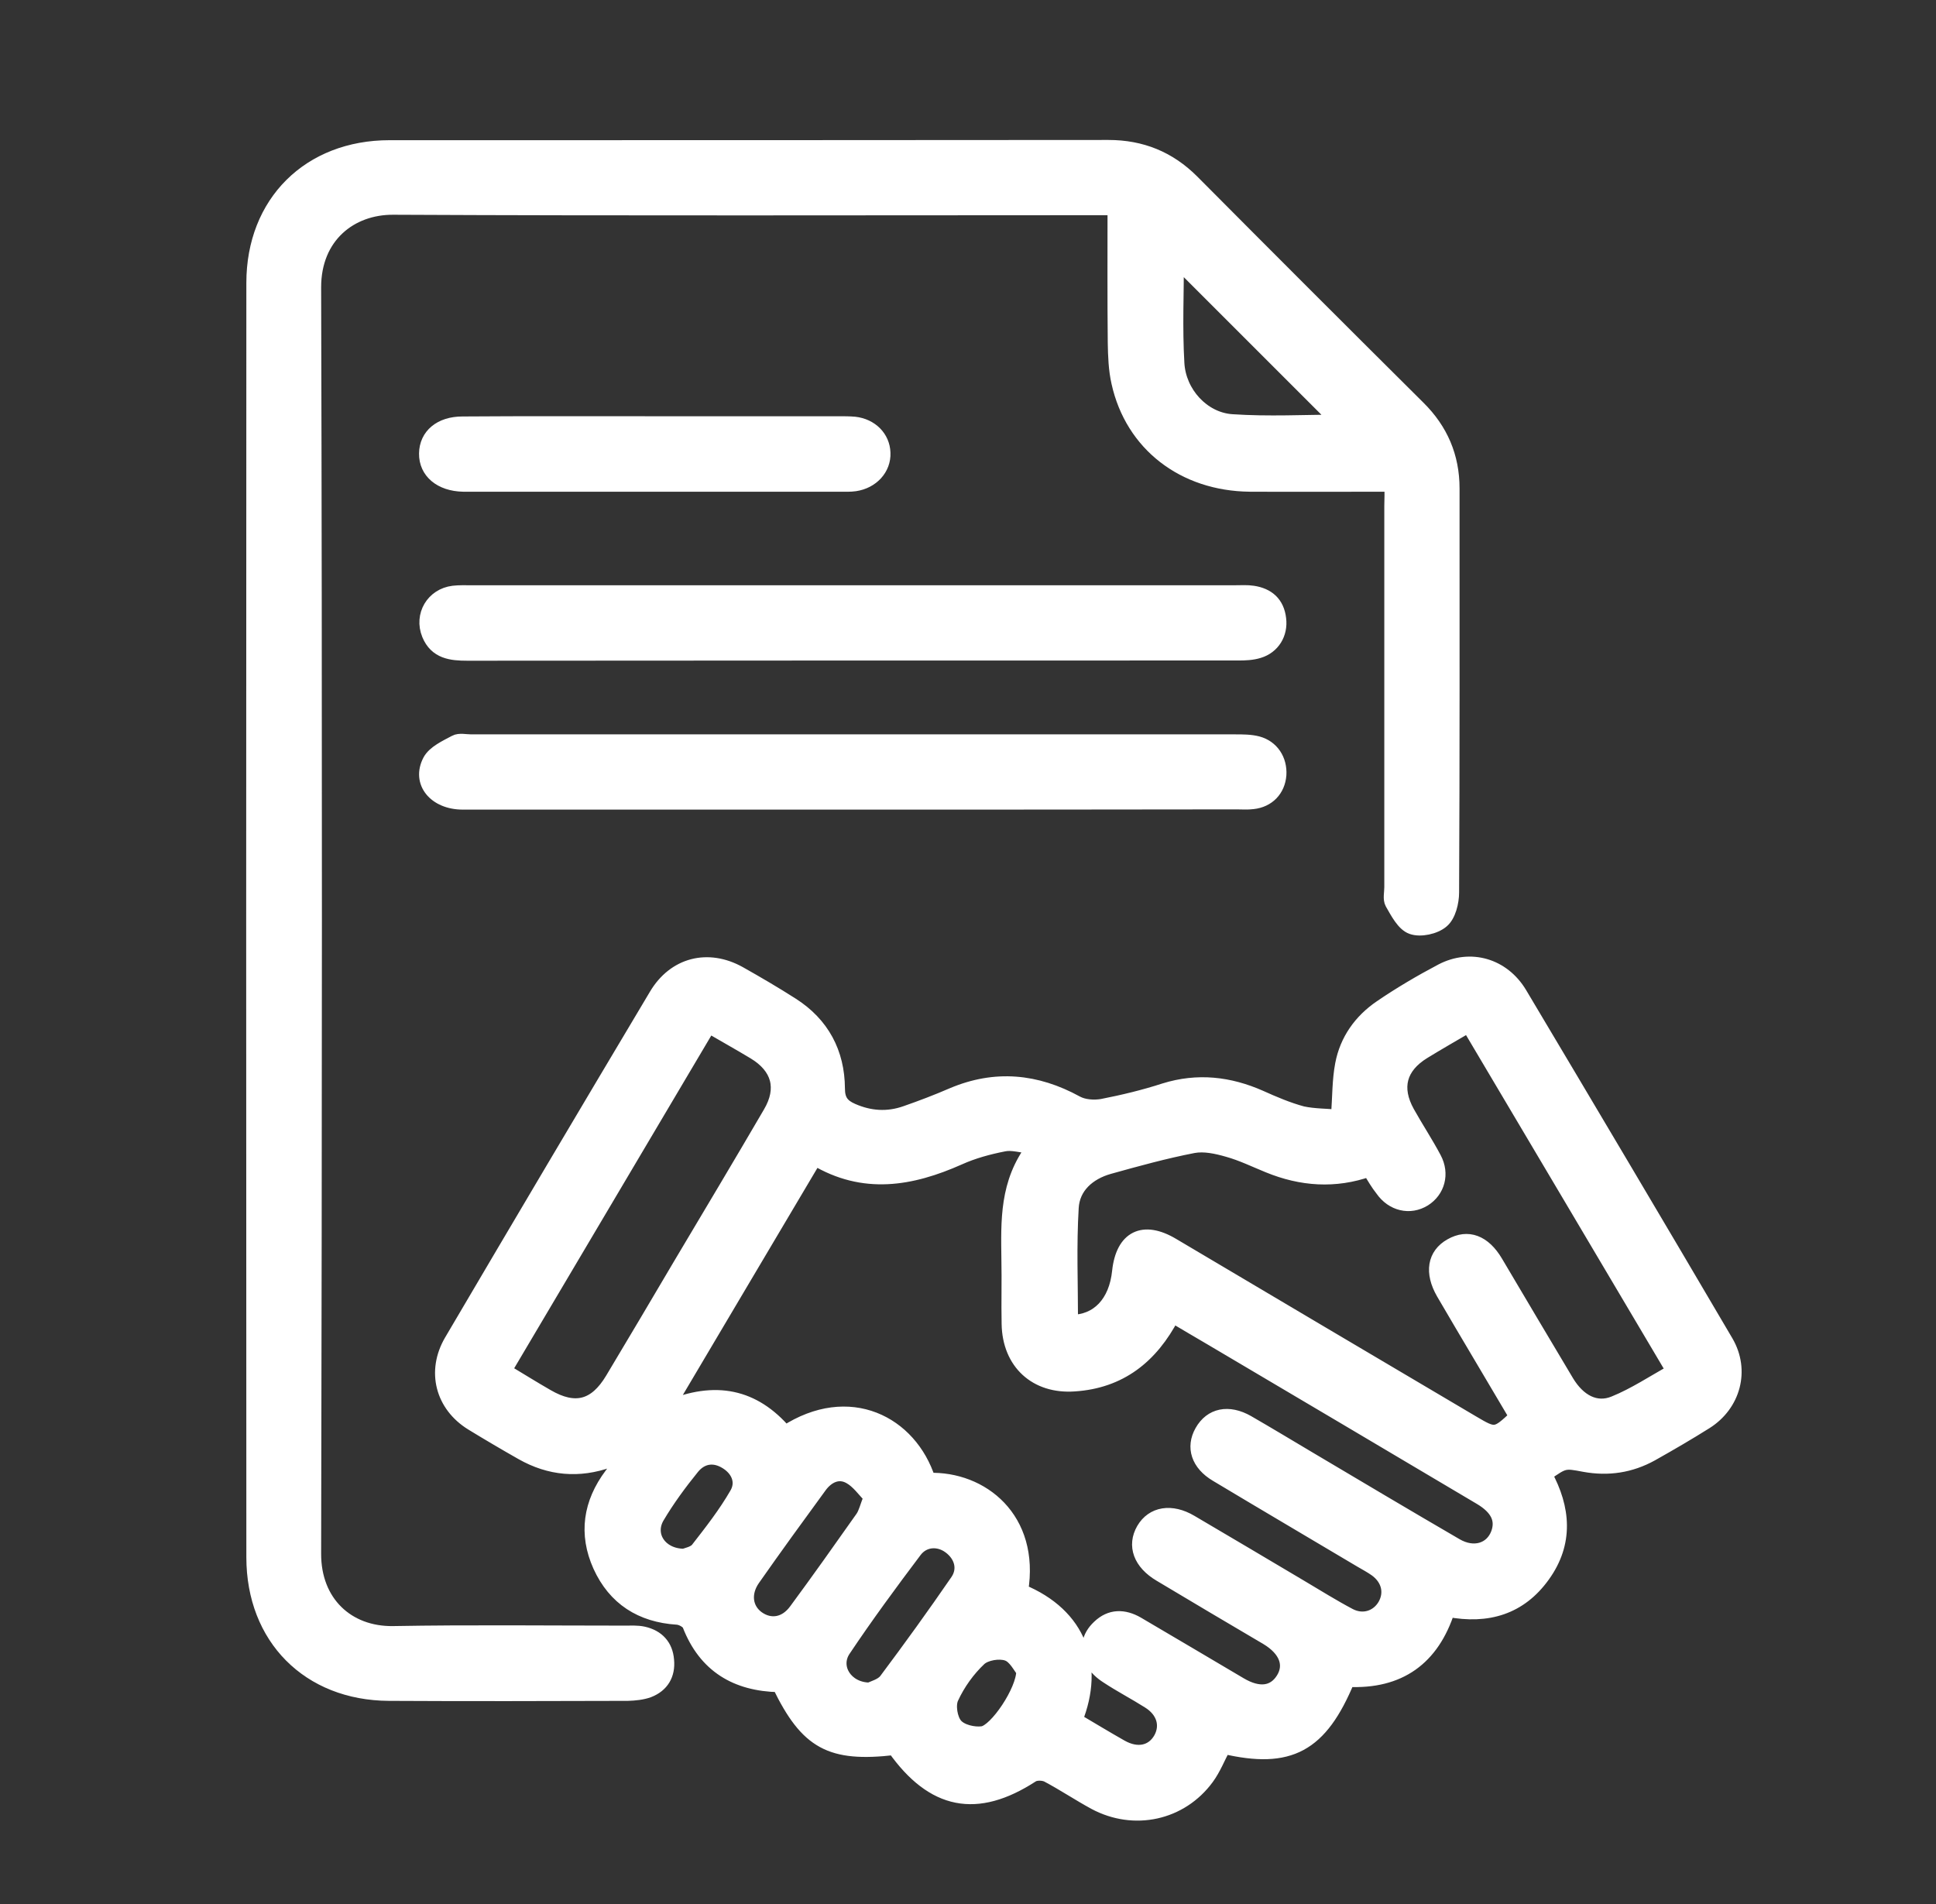<?xml version="1.0" encoding="UTF-8"?> <svg xmlns="http://www.w3.org/2000/svg" xmlns:xlink="http://www.w3.org/1999/xlink" version="1.1" id="Слой_1" x="0px" y="0px" viewBox="0 0 846.4 832.6" style="enable-background:new 0 0 846.4 832.6;" xml:space="preserve"><rect x="0" y="0" width="846.4" height="832.6" fill="#333333" stroke="none"/> <style type="text/css"> .st0{fill:#FFFFFF;stroke:#FFFFFF;stroke-width:8;stroke-miterlimit:10;} .st1{fill:#FFFFFF;stroke:#FFFFFF;stroke-width:6;stroke-miterlimit:10;} </style> <g> <path class="st1" d="M584.9,488.2c0.6-8.8,0.5-16,1.8-22.8c2-10.6,8.1-19.1,16.9-25.1c8.5-5.8,17.5-11.1,26.6-15.9 c12.6-6.6,26.9-2.5,34.4,10c30.2,50.7,60.3,101.4,90.2,152.3c7.3,12.5,3.2,27.5-9,35.2c-7.8,4.9-15.7,9.5-23.7,14 c-9.2,5.1-19,6.6-29.4,4.7c-8.9-1.7-8.9-1.6-17.1,4.1c8.1,14.8,9.4,29.9-0.9,44.2c-10.1,14.1-24.3,18.4-41.6,15.1 c-6.8,21.2-21.3,31.7-43.8,30.6c-11.9,28.7-25.5,36-54.2,29.3c-2.4,4.5-4.3,9.4-7.3,13.5c-11.5,15.7-32,20.1-49.2,10.9 c-7-3.8-13.7-8.3-20.7-12c-1.8-0.9-5.1-1-6.7,0.1c-24.2,15.7-43.3,12-60.3-12c-27.8,3.2-38.1-2.4-50.3-27.5 c-18.7-0.4-32.3-8.4-39.3-26.4c-0.6-1.5-3.4-3-5.2-3.1c-15.8-1-27.4-8.4-33.9-22.7c-6.3-14-4.3-27.5,5-39.9 c1.7-2.2,3.2-4.6,5.8-8.4c-3.2,1.1-5,1.6-6.7,2.3c-13.2,4.7-25.9,3.6-38.1-3.3c-7.4-4.2-14.7-8.5-21.9-12.9 c-13-8-16.9-22.9-9.1-36.2c29.7-50.5,59.5-100.8,89.5-151.1c8.1-13.7,22.8-17.4,36.6-9.7c7.8,4.4,15.5,8.9,23,13.7 c13.3,8.5,20,21.1,20.1,36.7c0,5.2,1.9,7.6,6.2,9.5c7.7,3.4,15.5,3.9,23.4,1.1c6.9-2.4,13.7-5,20.4-7.9c18.7-7.9,36.6-6.2,54.3,3.5 c3.1,1.7,7.5,2,11.1,1.4c9.2-1.8,18.4-4,27.3-6.9c14.5-4.5,28.3-2.9,41.9,3.1c6,2.7,12.1,5.3,18.4,7 C574.5,487.8,580,487.7,584.9,488.2z M470.3,752c6.6,3.9,13.2,7.9,19.9,11.7c7.1,4,13.7,2.5,17.1-3.5c3.2-5.8,1.3-12.2-5.2-16.2 c-6-3.8-12.2-7-18.1-10.9c-2.5-1.6-5-3.8-6.3-6.4c-3-5.6-1.9-11.1,2.7-15.4c5.1-4.9,11-4.8,16.9-1.4c15,8.8,30,17.7,44.9,26.5 c8.1,4.8,14.7,4,18.6-2.2c3.9-6.2,1.4-12.9-6.9-17.9c-15.6-9.2-31.2-18.4-46.7-27.7c-8.8-5.2-11.5-12.8-7.4-19.9 c4.1-7,12.3-8.4,20.9-3.3c16,9.4,32,18.9,48,28.4c7.1,4.2,14.1,8.6,21.3,12.4c5.9,3.1,12.2,1,15.3-4.3c3.1-5.4,1.7-11.5-3.8-15.5 c-2.1-1.5-4.4-2.7-6.6-4c-21-12.5-42.1-24.9-63.1-37.5c-8.1-4.8-10.4-12.1-6.5-19c4.1-7.3,11.8-8.9,20.2-4.1 c9,5.2,17.8,10.5,26.7,15.8c21.4,12.7,42.9,25.5,64.4,38c7.7,4.5,15.5,2.1,18.2-5.1c2.2-6-0.2-11.1-7.6-15.5 c-39.2-23.3-78.5-46.5-117.7-69.7c-5.6-3.3-11.1-6.5-16.8-9.9c-9.4,18-23.1,28.7-43,30c-16.8,1.2-28.5-9.5-28.8-26.5 c-0.2-9.4,0.1-18.8-0.1-28.2c-0.2-16.8-0.9-33.6,11-49.1c-5.3-0.5-9.4-1.9-13-1.1c-6.6,1.3-13.3,3.1-19.5,5.9 c-20.9,9.3-41.7,13-63,0.2c-21.5,36.2-42.6,71.9-64.6,109c21.1-9,37.9-5.3,51.6,10.7c28-18.2,54.7-4.2,62.7,20.7 c23.2-0.8,45.7,17,40.5,48.6C472.3,706.2,479.8,728.3,470.3,752z M598.6,511.5c-15,5.3-29.7,4.2-44.1-1.7 c-5.9-2.4-11.6-5.2-17.7-6.9c-4.9-1.4-10.3-2.6-15.1-1.7c-12.4,2.4-24.7,5.8-36.9,9.2c-8.8,2.5-15.7,8.5-16.2,17.7 c-1,16.6-0.3,33.2-0.3,49.8c11.6,0,19.5-8.3,20.9-22c1.6-14.8,10.6-19.3,23.5-11.6c43.7,25.9,87.4,51.8,131.1,77.6 c9.8,5.8,10.2,5.8,19-2.5c-10.6-18-21.4-36-31.9-54c-5.2-9-3.9-16.8,3.4-20.9c7.4-4.2,14.5-1.6,19.8,7.4 c10.3,17.4,20.6,34.8,31,52.2c5.1,8.5,12.6,12.6,20.6,9.3c8.9-3.6,17.1-9.1,25.8-13.9c-30.3-51.1-59.8-101-89.5-151 c-7,4.1-13.3,7.7-19.5,11.5c-10.6,6.5-13,15.6-7,26.4c3.8,6.8,8.1,13.3,11.7,20.1c3.6,6.8,1.5,14.2-4.5,18 c-6.3,3.9-14,2.1-18.5-4.4C602.2,517.6,600.5,514.7,598.6,511.5z M309.9,448.7C280,499.2,250.5,549,220.7,599.3 c6.5,3.9,12.4,7.6,18.5,11.1c12.2,7.1,21.1,4.8,28.4-7.4c9.9-16.5,19.7-33.1,29.5-49.7c13.2-22.2,26.5-44.4,39.5-66.7 c6.3-10.7,3.7-20-6.9-26.4C323.4,456.4,317.1,452.9,309.9,448.7z M380.6,654.6c-2.9-2.9-5.5-6.8-9.2-8.8c-4.9-2.7-9.7-0.3-12.9,4.1 c-9.8,13.4-19.6,26.9-29.2,40.6c-4.3,6.2-3.3,13.1,2,16.9c5.5,3.9,12.1,2.9,16.6-3.3c9.9-13.4,19.5-27,29.1-40.6 C378.4,661.4,378.9,658.8,380.6,654.6z M380.2,738.7c1.5-0.8,5.2-1.7,7-4c10.7-14.3,21.1-28.7,31.2-43.4c3.6-5.2,1.8-11.2-3.2-14.9 c-4.8-3.6-11.3-3.3-15.1,1.7c-10.7,14.2-21.3,28.6-31.2,43.4C363.9,729,369.8,738.6,380.2,738.7z M299.1,680.2c1-0.5,4.3-1,5.8-2.9 c6-7.7,12.1-15.5,17-24c3.1-5.2,0.8-10.7-4.4-13.9c-5.3-3.3-10.7-2.5-14.6,2.2c-5.6,6.9-10.9,14.1-15.4,21.7 C282.9,671.1,288.4,680.1,299.1,680.2z M447.3,730.6c-1.4-1.6-3.6-6.3-7-7.4c-3.5-1.2-9.4-0.2-12,2.2c-5,4.7-9.3,10.7-12.2,17 c-1.5,3.2-0.5,9.3,1.8,11.9c2.3,2.7,7.8,4,11.6,3.5C435.4,757,447.4,739.2,447.3,730.6z"></path> <path class="st1" d="M608.3,212c-21.4,0-41.6,0.1-61.9,0c-29-0.3-51.5-17.7-57.5-44.7c-1.3-5.7-1.5-11.7-1.6-17.5 c-0.2-19.3-0.1-38.5-0.1-58.7c-3.1,0-5.6,0-8.1,0c-102.4,0-204.8,0.3-307.2-0.2c-18.6-0.1-34.5,12.4-34.5,34.7 c0.5,184.6,0.4,369.1,0,553.7c-0.1,21.3,14.5,35,34.5,34.7c33.7-0.6,67.3-0.2,101-0.2c2.8,0,5.7-0.2,8.4,0.4 c6.2,1.4,9.9,5.4,10.4,11.7c0.6,6.3-2.2,11.1-8.2,13.4c-2.8,1-6,1.3-9,1.4c-34.8,0.1-69.7,0.2-104.5,0 c-35.1-0.2-59.3-24.5-59.3-59.8c-0.1-185.7-0.1-371.5,0-557.2c0-35.2,24.5-59.4,59.6-59.4c104.8,0,209.5,0,314.3-0.1 c14.4,0,26.5,4.9,36.7,15.1c32.9,33.1,65.8,66,98.9,98.9c9.9,9.8,14.9,21.5,14.9,35.4c0,58.9,0.1,117.7-0.2,176.6 c0,4.3-1.4,10.1-4.4,12.6c-3.1,2.7-9.5,4.1-13.3,2.7c-3.7-1.3-6.4-6.6-8.7-10.6c-1-1.8-0.3-4.6-0.3-7c0-55.6,0-111.1,0-166.7 C608.3,218.4,608.3,215.6,608.3,212z M584.9,184.3c-23.2-23.2-47.1-47.1-70.3-70.3c0,13.9-0.7,29.4,0.2,44.8 c0.7,13,11.1,24.4,23.7,25.3C554.6,185.2,570.8,184.3,584.9,184.3z"></path> <path class="st1" d="M373.3,258.9c55.6,0,111.1,0,166.7,0c2.6,0,5.2-0.2,7.8,0.2c6.5,1,10.7,4.6,11.5,11.5c0.8,6.5-2.7,12.3-9,14.2 c-2.9,0.9-6,1-9,1c-112.3,0-224.6,0-336.9,0.1c-7.1,0-13.8-0.7-17-8.5c-3.4-8.4,1.8-17.2,10.8-18.3c2.6-0.3,5.2-0.2,7.8-0.2 C261.7,258.9,317.5,258.9,373.3,258.9z"></path> <path class="st1" d="M372.5,351c-56.7,0-113.5,0-170.2,0c-12.1,0-19.5-8.9-14.5-18.4c2-3.7,7.1-6,11.2-8.2c1.8-1,4.6-0.3,7-0.3 c111.3,0,222.7,0,334,0c3.3,0,6.7,0,9.8,0.8c6.4,1.7,10,7.4,9.6,13.9c-0.5,6.6-5,11.3-11.7,12c-2.3,0.3-4.7,0.1-7.1,0.1 C484.5,351,428.5,351,372.5,351z"></path> <path class="st1" d="M286.2,185c26.8,0,53.6,0,80.4,0c2.3,0,4.7,0,7,0.2c7.3,0.8,12.5,6.1,12.7,12.8c0.3,6.9-5,12.7-12.5,13.8 c-2.1,0.3-4.2,0.2-6.3,0.2c-54.1,0-108.2,0-162.2,0c-0.9,0-1.9,0-2.8,0c-9.9-0.2-16.4-5.7-16.3-13.7c0.1-7.9,6.3-13.2,16-13.2 C230.2,184.9,258.2,185,286.2,185z"></path> </g> </svg> 